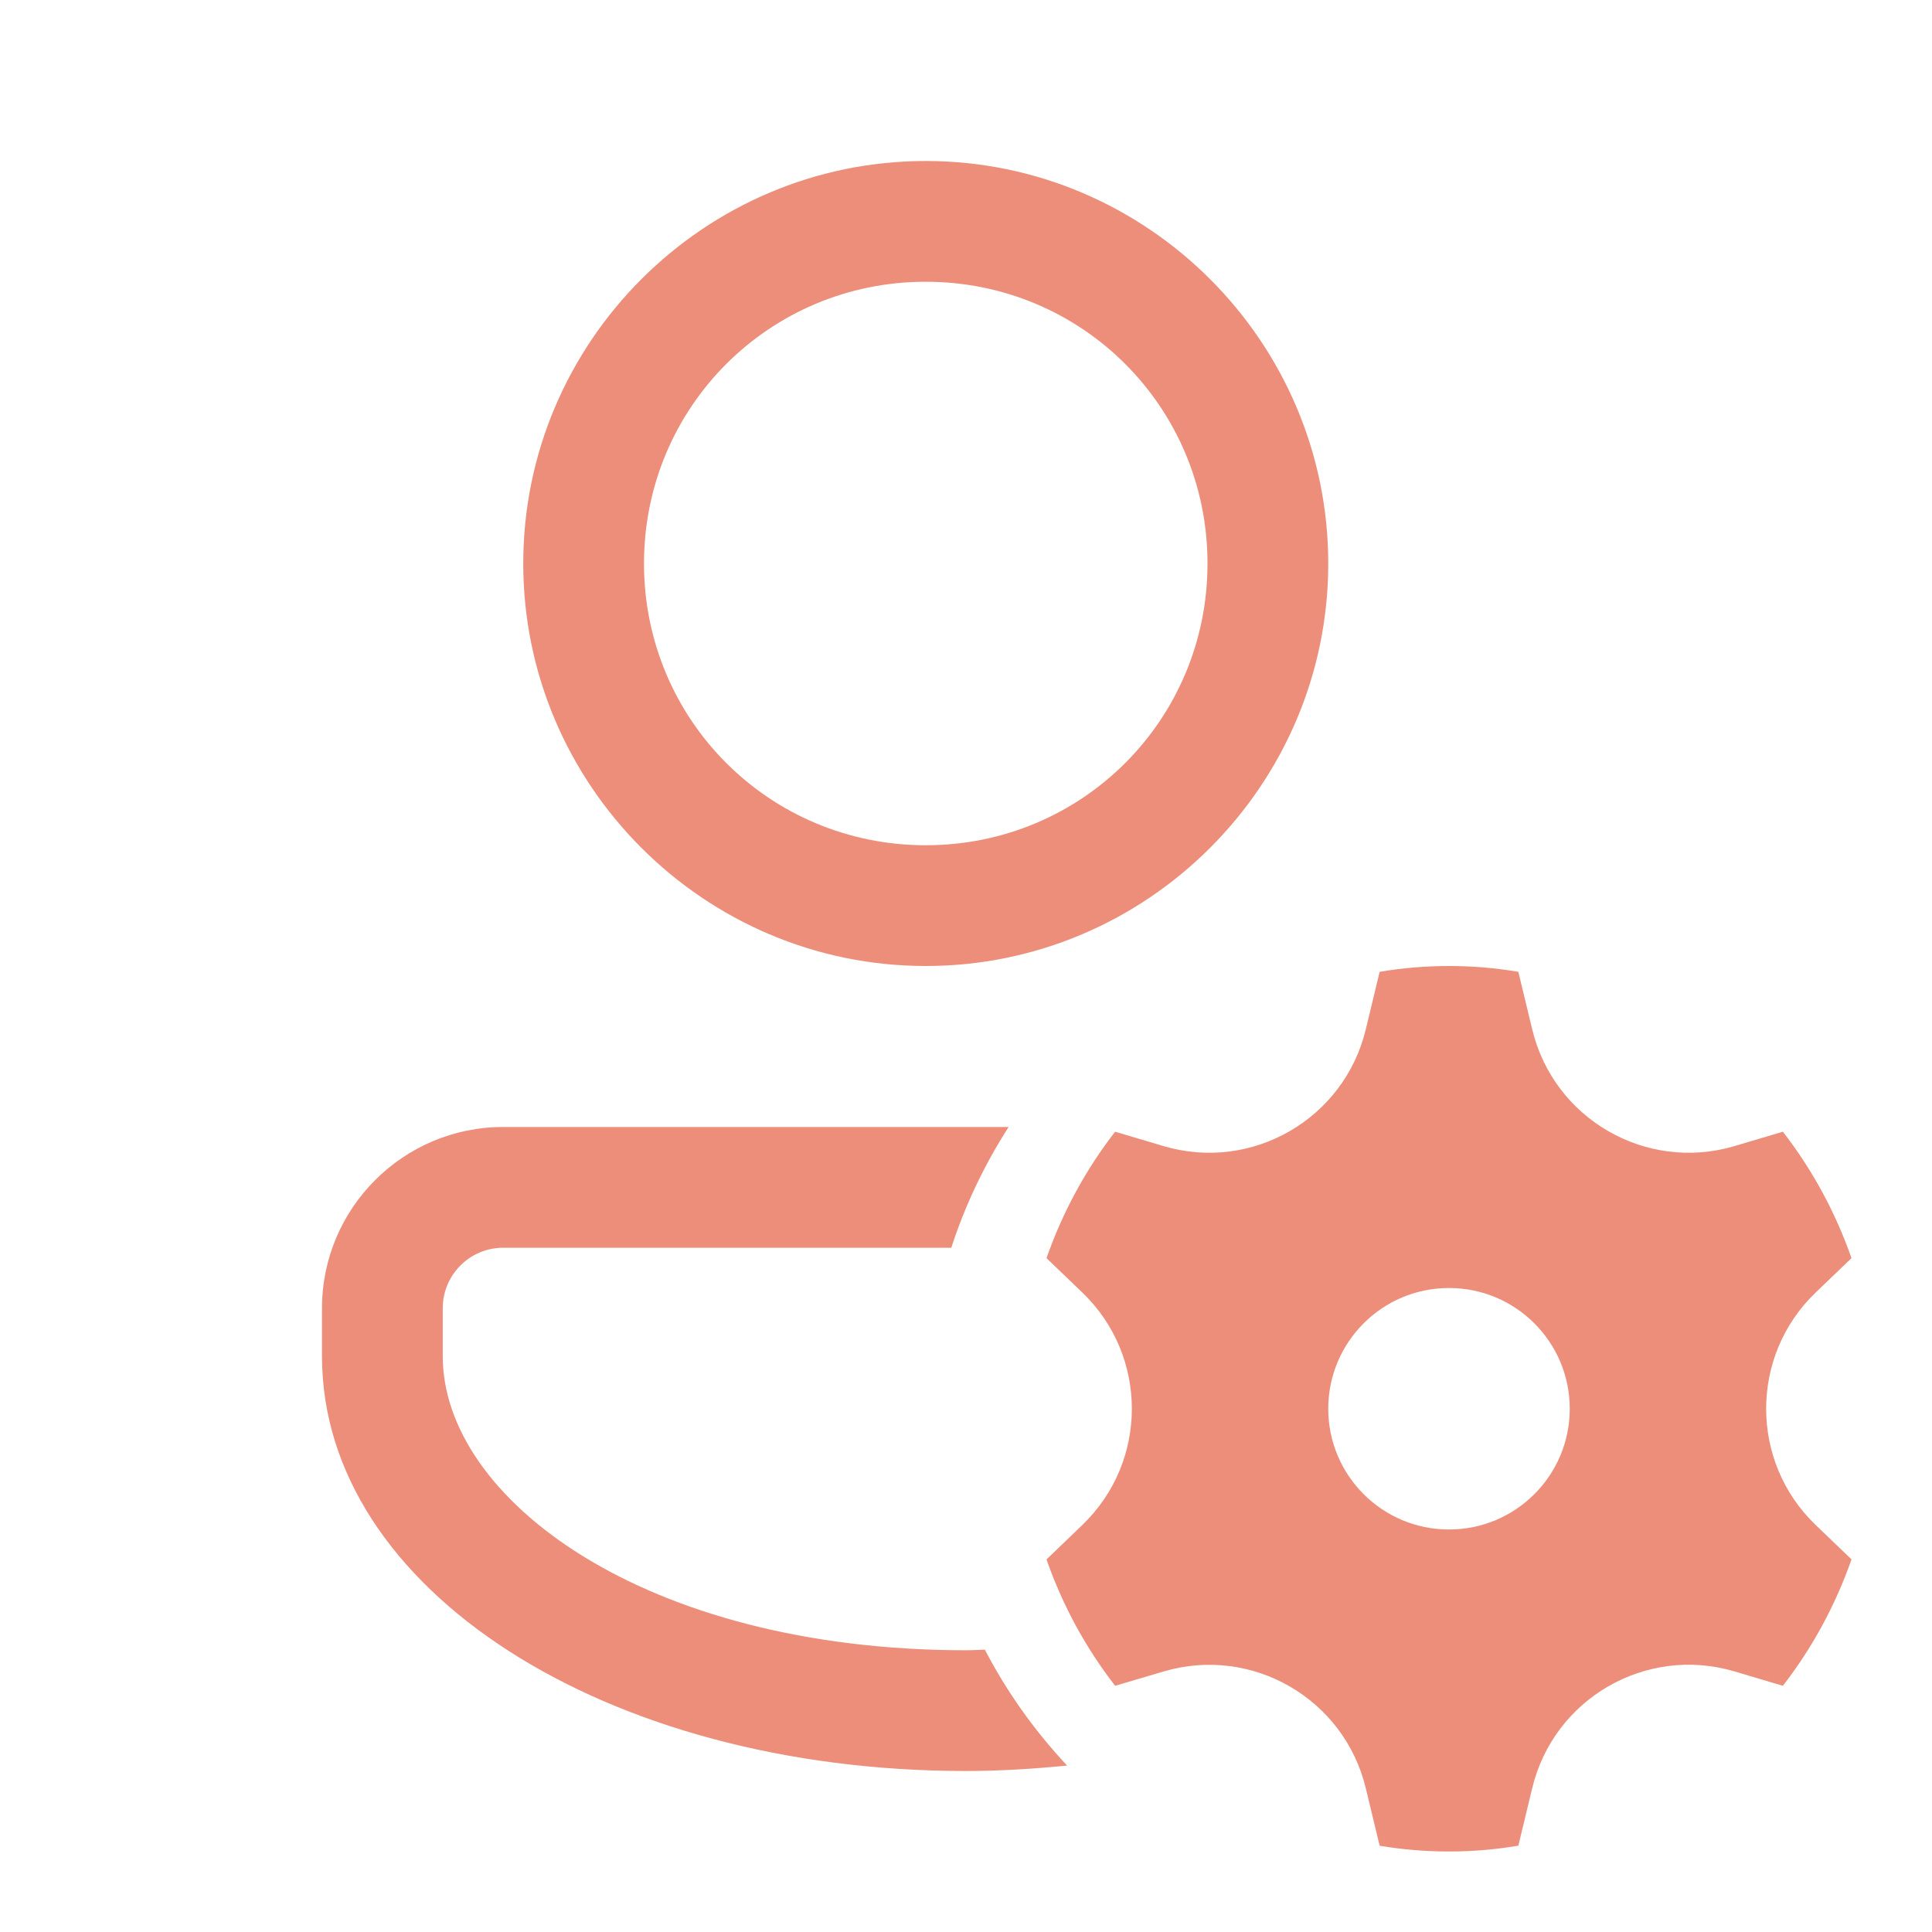 <svg width="48" height="48" viewBox="0 0 48 48" fill="none" xmlns="http://www.w3.org/2000/svg">
<path d="M23 4C17.495 4 13 8.495 13 14C13 19.505 17.495 24 23 24C28.505 24 33 19.505 33 14C33 8.495 28.505 4 23 4ZM23 7C26.884 7 30 10.116 30 14C30 17.884 26.884 21 23 21C19.116 21 16 17.884 16 14C16 10.116 19.116 7 23 7ZM36 24C35.413 24 34.838 24.049 34.277 24.145L33.932 25.576C33.395 27.801 31.105 29.124 28.91 28.475L27.705 28.117C26.981 29.05 26.401 30.111 26 31.258L26.895 32.117C28.529 33.691 28.529 36.309 26.895 37.883L26 38.744C26.401 39.891 26.98 40.949 27.705 41.883L28.91 41.527C31.105 40.878 33.395 42.201 33.932 44.426L34.277 45.857C34.838 45.951 35.414 46 36 46C36.587 46 37.162 45.95 37.723 45.855L38.068 44.424C38.605 42.199 40.895 40.876 43.09 41.525L44.295 41.883C45.019 40.95 45.599 39.889 46 38.742L45.105 37.883C43.471 36.31 43.471 33.69 45.105 32.117L46 31.258C45.599 30.111 45.02 29.051 44.295 28.117L43.09 28.475C40.895 29.124 38.605 27.801 38.068 25.576L37.723 24.145C37.162 24.049 36.587 24 36 24ZM12.5 28C10.019 28 8 30.019 8 32.5V33.699C8 39.475 15.028 44 24 44C24.859 44 25.694 43.945 26.512 43.865C25.708 43.005 25.017 42.041 24.469 40.986C24.311 40.989 24.16 41 24 41C15.971 41 11 37.21 11 33.699V32.5C11 31.673 11.673 31 12.5 31H23.635C23.98 29.932 24.464 28.927 25.059 28H12.5ZM36 32C37.657 32 39 33.343 39 35C39 36.657 37.657 38 36 38C34.343 38 33 36.657 33 35C33 33.343 34.343 32 36 32Z" fill="#ED8E7B"/>
</svg>
